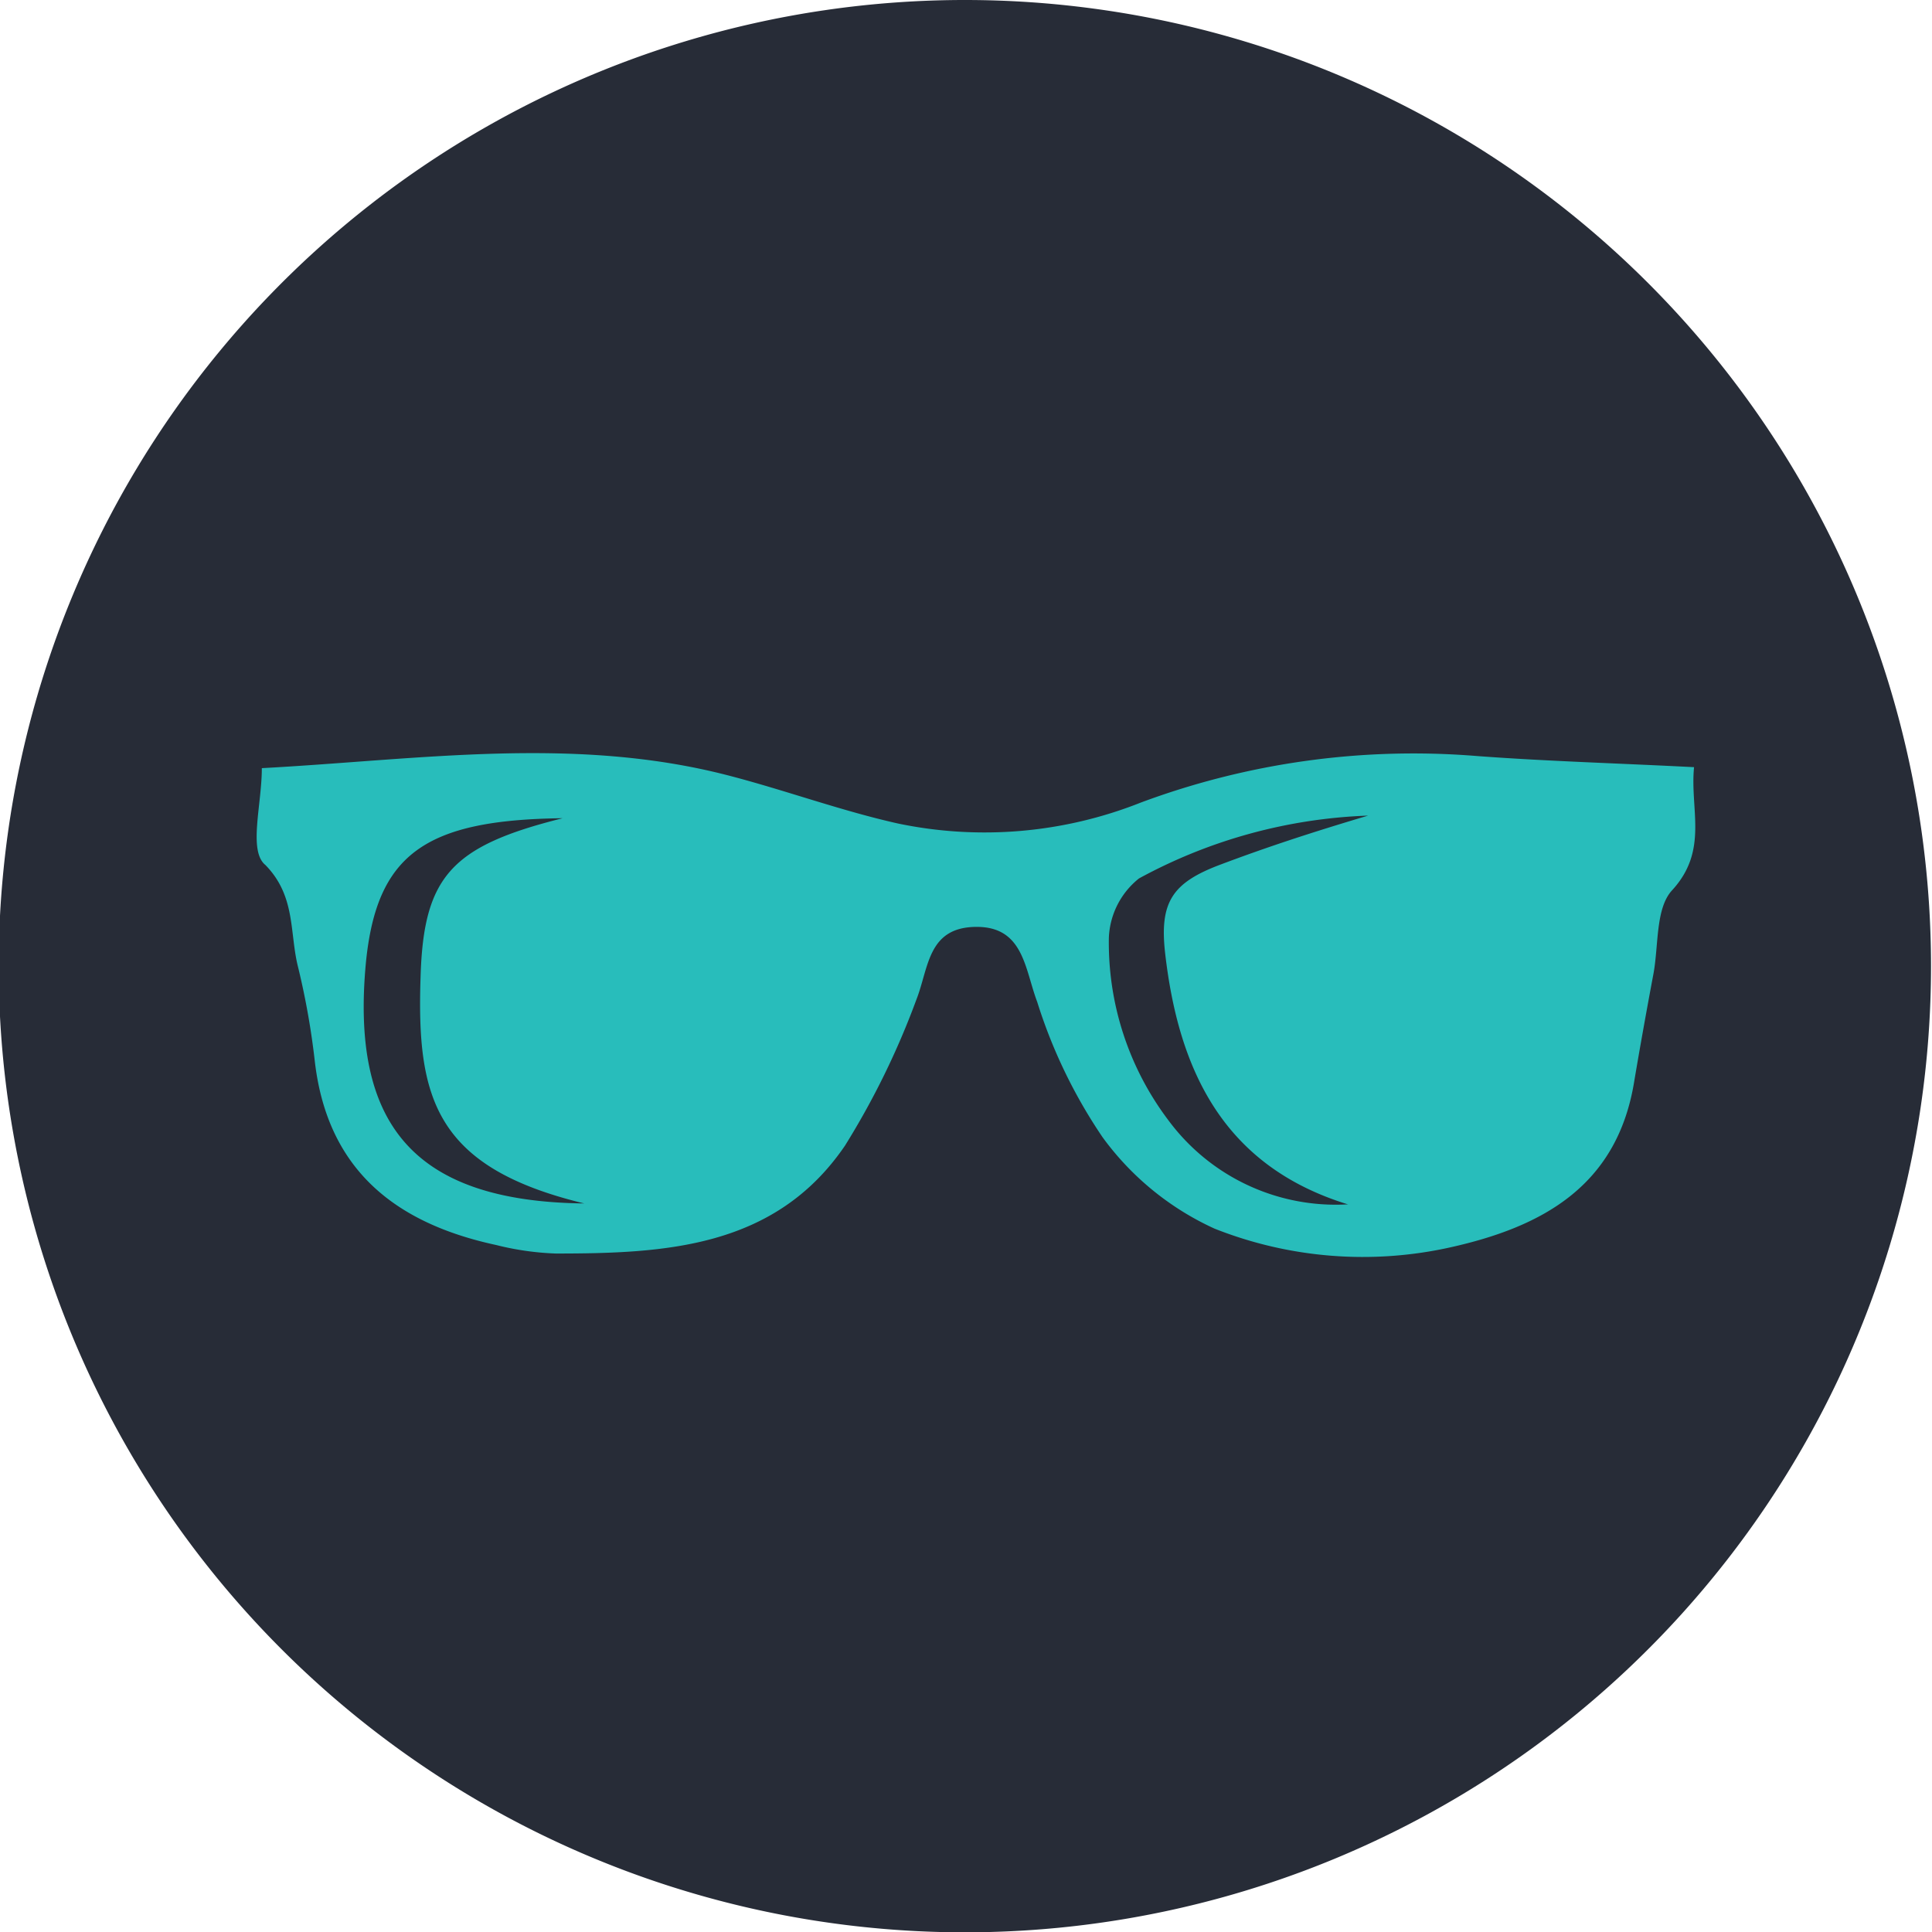 <svg xmlns="http://www.w3.org/2000/svg" viewBox="0 0 59.03 59.04"><path fill="#272c37" d="M59,29.52A29.52,29.52,0,1,1,29.52,0,29.52,29.52,0,0,1,59,29.52"/><path fill="#28bdbb" d="M8,23.47c4.83-.26,9.57-1,14.28.23,1.73.45,3.41,1.07,5.15,1.46a12.94,12.94,0,0,0,7.43-.64A23.88,23.88,0,0,1,45.13,23.1c2.15.16,4.3.22,6.63.34-.13,1.3.45,2.54-.67,3.76-.51.55-.41,1.68-.57,2.55-.21,1.12-.41,2.23-.6,3.36-.54,3.15-2.82,4.38-5.6,5a12.3,12.3,0,0,1-7.21-.57,8.69,8.69,0,0,1-3.42-2.79,15.71,15.71,0,0,1-2-4.14c-.38-1-.41-2.31-1.88-2.29S28.38,29.57,28,30.54A24.3,24.3,0,0,1,25.82,35c-2.13,3.13-5.49,3.3-8.84,3.3a8.68,8.68,0,0,1-1.82-.26c-3.06-.66-5.15-2.28-5.54-5.6a23.13,23.13,0,0,0-.51-2.88c-.27-1.05-.06-2.17-1-3.13C7.58,26,8,24.59,8,23.47M17.18,25c-4.18.05-5.67,1.09-6,4.41-.46,4.89,1.4,7.3,6.67,7.36-4.6-1.11-5.12-3.27-5-6.92.09-3.07.94-4,4.34-4.85m24,11.8c-3.81-1.17-5.18-4.1-5.59-7.67-.18-1.57.22-2.16,1.68-2.71s2.84-1,4.52-1.5a15.79,15.79,0,0,0-7,1.92,2.44,2.44,0,0,0-.92,1.81,9,9,0,0,0,1.82,5.58,6.36,6.36,0,0,0,5.44,2.57"/></svg>